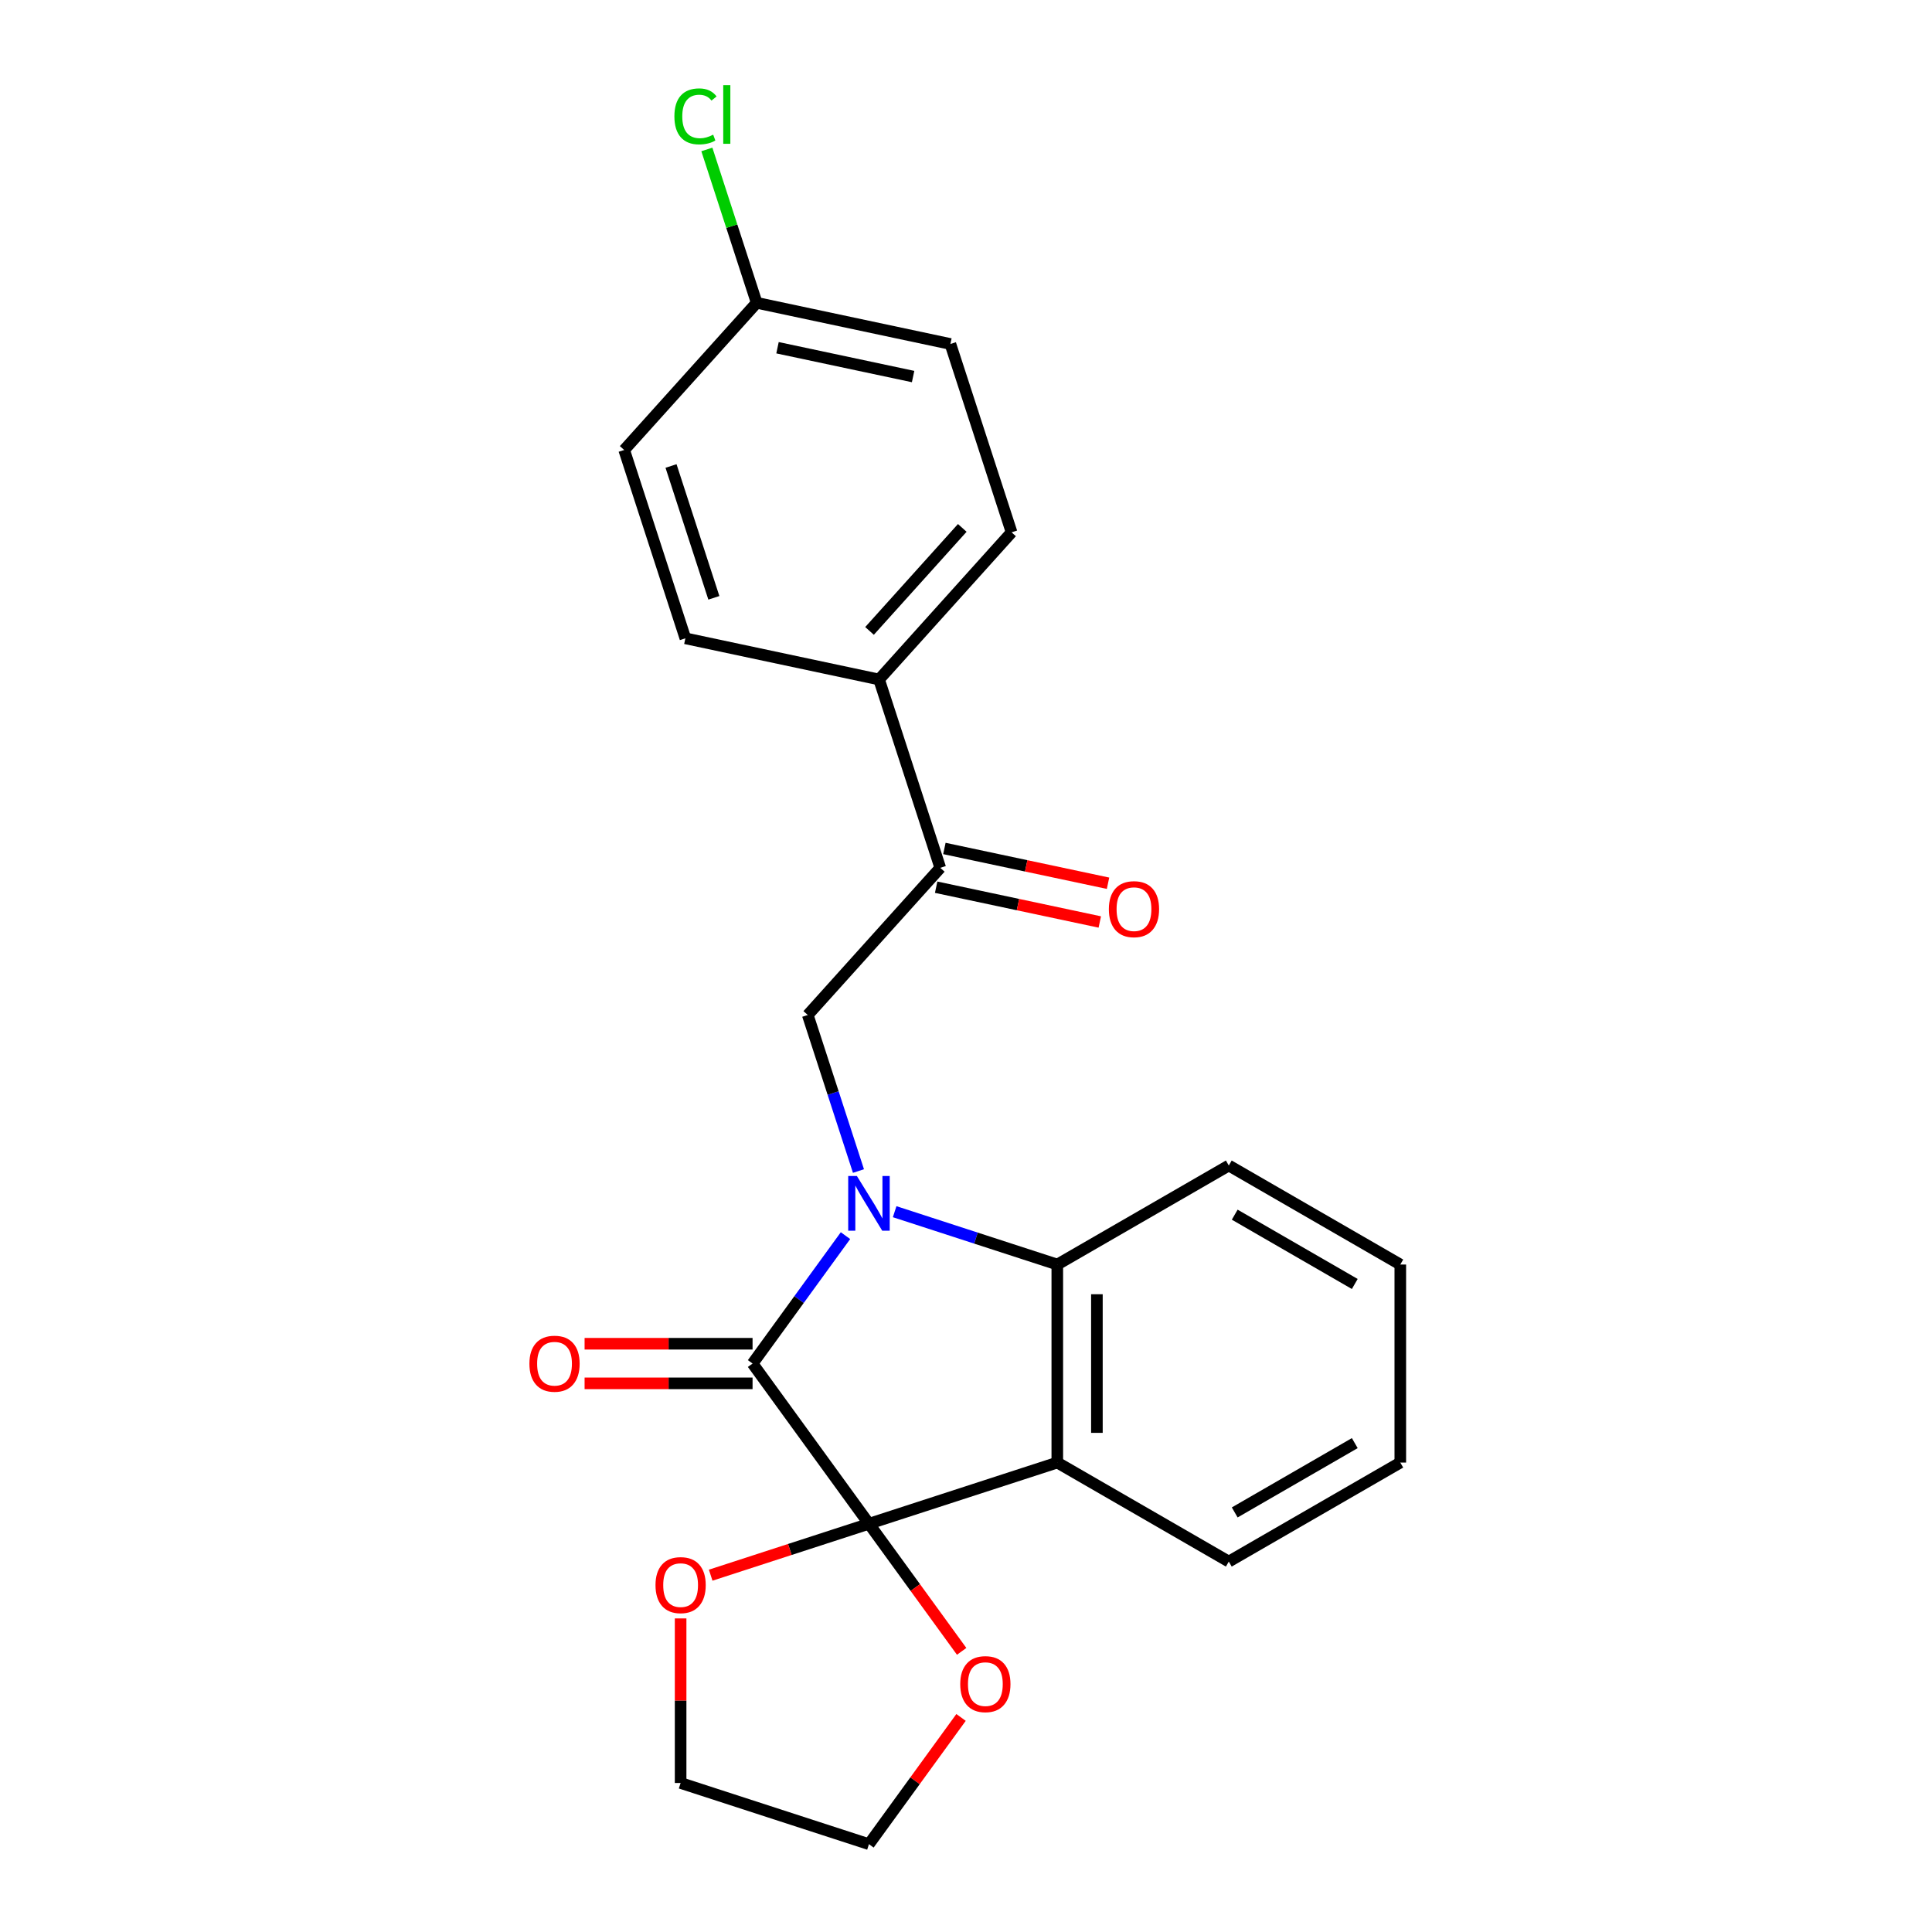 <?xml version='1.0' encoding='iso-8859-1'?>
<svg version='1.1' baseProfile='full'
              xmlns='http://www.w3.org/2000/svg'
                      xmlns:rdkit='http://www.rdkit.org/xml'
                      xmlns:xlink='http://www.w3.org/1999/xlink'
                  xml:space='preserve'
width='1000px' height='1000px' viewBox='0 0 1000 1000'>
<!-- END OF HEADER -->
<rect style='opacity:1.0;fill:#FFFFFF;stroke:none' width='1000' height='1000' x='0' y='0'> </rect>
<path class='bond-1' d='M 437.622,639.568 L 413.573,672.669' style='fill:none;fill-rule:evenodd;stroke:#0000FF;stroke-width:6px;stroke-linecap:butt;stroke-linejoin:miter;stroke-opacity:1' />
<path class='bond-1' d='M 413.573,672.669 L 389.523,705.77' style='fill:none;fill-rule:evenodd;stroke:#000000;stroke-width:6px;stroke-linecap:butt;stroke-linejoin:miter;stroke-opacity:1' />
<path class='bond-3' d='M 463.074,627.168 L 505.165,640.844' style='fill:none;fill-rule:evenodd;stroke:#0000FF;stroke-width:6px;stroke-linecap:butt;stroke-linejoin:miter;stroke-opacity:1' />
<path class='bond-3' d='M 505.165,640.844 L 547.256,654.52' style='fill:none;fill-rule:evenodd;stroke:#000000;stroke-width:6px;stroke-linecap:butt;stroke-linejoin:miter;stroke-opacity:1' />
<path class='bond-4' d='M 444.338,606.123 L 431.218,565.742' style='fill:none;fill-rule:evenodd;stroke:#0000FF;stroke-width:6px;stroke-linecap:butt;stroke-linejoin:miter;stroke-opacity:1' />
<path class='bond-4' d='M 431.218,565.742 L 418.097,525.361' style='fill:none;fill-rule:evenodd;stroke:#000000;stroke-width:6px;stroke-linecap:butt;stroke-linejoin:miter;stroke-opacity:1' />
<path class='bond-0' d='M 449.772,788.695 L 389.523,705.77' style='fill:none;fill-rule:evenodd;stroke:#000000;stroke-width:6px;stroke-linecap:butt;stroke-linejoin:miter;stroke-opacity:1' />
<path class='bond-6' d='M 449.772,788.695 L 473.763,821.717' style='fill:none;fill-rule:evenodd;stroke:#000000;stroke-width:6px;stroke-linecap:butt;stroke-linejoin:miter;stroke-opacity:1' />
<path class='bond-6' d='M 473.763,821.717 L 497.755,854.738' style='fill:none;fill-rule:evenodd;stroke:#FF0000;stroke-width:6px;stroke-linecap:butt;stroke-linejoin:miter;stroke-opacity:1' />
<path class='bond-7' d='M 449.772,788.695 L 408.811,802.004' style='fill:none;fill-rule:evenodd;stroke:#000000;stroke-width:6px;stroke-linecap:butt;stroke-linejoin:miter;stroke-opacity:1' />
<path class='bond-7' d='M 408.811,802.004 L 367.85,815.313' style='fill:none;fill-rule:evenodd;stroke:#FF0000;stroke-width:6px;stroke-linecap:butt;stroke-linejoin:miter;stroke-opacity:1' />
<path class='bond-23' d='M 449.772,788.695 L 547.256,757.021' style='fill:none;fill-rule:evenodd;stroke:#000000;stroke-width:6px;stroke-linecap:butt;stroke-linejoin:miter;stroke-opacity:1' />
<path class='bond-8' d='M 389.523,695.52 L 346.054,695.52' style='fill:none;fill-rule:evenodd;stroke:#000000;stroke-width:6px;stroke-linecap:butt;stroke-linejoin:miter;stroke-opacity:1' />
<path class='bond-8' d='M 346.054,695.52 L 302.585,695.52' style='fill:none;fill-rule:evenodd;stroke:#FF0000;stroke-width:6px;stroke-linecap:butt;stroke-linejoin:miter;stroke-opacity:1' />
<path class='bond-8' d='M 389.523,716.021 L 346.054,716.021' style='fill:none;fill-rule:evenodd;stroke:#000000;stroke-width:6px;stroke-linecap:butt;stroke-linejoin:miter;stroke-opacity:1' />
<path class='bond-8' d='M 346.054,716.021 L 302.585,716.021' style='fill:none;fill-rule:evenodd;stroke:#FF0000;stroke-width:6px;stroke-linecap:butt;stroke-linejoin:miter;stroke-opacity:1' />
<path class='bond-2' d='M 547.256,757.021 L 547.256,654.52' style='fill:none;fill-rule:evenodd;stroke:#000000;stroke-width:6px;stroke-linecap:butt;stroke-linejoin:miter;stroke-opacity:1' />
<path class='bond-2' d='M 567.756,741.646 L 567.756,669.895' style='fill:none;fill-rule:evenodd;stroke:#000000;stroke-width:6px;stroke-linecap:butt;stroke-linejoin:miter;stroke-opacity:1' />
<path class='bond-13' d='M 547.256,757.021 L 636.025,808.271' style='fill:none;fill-rule:evenodd;stroke:#000000;stroke-width:6px;stroke-linecap:butt;stroke-linejoin:miter;stroke-opacity:1' />
<path class='bond-18' d='M 547.256,654.52 L 636.025,603.269' style='fill:none;fill-rule:evenodd;stroke:#000000;stroke-width:6px;stroke-linecap:butt;stroke-linejoin:miter;stroke-opacity:1' />
<path class='bond-5' d='M 418.097,525.361 L 486.684,449.188' style='fill:none;fill-rule:evenodd;stroke:#000000;stroke-width:6px;stroke-linecap:butt;stroke-linejoin:miter;stroke-opacity:1' />
<path class='bond-9' d='M 486.684,449.188 L 455.009,351.704' style='fill:none;fill-rule:evenodd;stroke:#000000;stroke-width:6px;stroke-linecap:butt;stroke-linejoin:miter;stroke-opacity:1' />
<path class='bond-10' d='M 484.553,459.214 L 526.902,468.216' style='fill:none;fill-rule:evenodd;stroke:#000000;stroke-width:6px;stroke-linecap:butt;stroke-linejoin:miter;stroke-opacity:1' />
<path class='bond-10' d='M 526.902,468.216 L 569.251,477.218' style='fill:none;fill-rule:evenodd;stroke:#FF0000;stroke-width:6px;stroke-linecap:butt;stroke-linejoin:miter;stroke-opacity:1' />
<path class='bond-10' d='M 488.815,439.162 L 531.164,448.164' style='fill:none;fill-rule:evenodd;stroke:#000000;stroke-width:6px;stroke-linecap:butt;stroke-linejoin:miter;stroke-opacity:1' />
<path class='bond-10' d='M 531.164,448.164 L 573.514,457.165' style='fill:none;fill-rule:evenodd;stroke:#FF0000;stroke-width:6px;stroke-linecap:butt;stroke-linejoin:miter;stroke-opacity:1' />
<path class='bond-20' d='M 497.435,888.943 L 473.603,921.744' style='fill:none;fill-rule:evenodd;stroke:#FF0000;stroke-width:6px;stroke-linecap:butt;stroke-linejoin:miter;stroke-opacity:1' />
<path class='bond-20' d='M 473.603,921.744 L 449.772,954.545' style='fill:none;fill-rule:evenodd;stroke:#000000;stroke-width:6px;stroke-linecap:butt;stroke-linejoin:miter;stroke-opacity:1' />
<path class='bond-19' d='M 352.288,837.692 L 352.288,880.282' style='fill:none;fill-rule:evenodd;stroke:#FF0000;stroke-width:6px;stroke-linecap:butt;stroke-linejoin:miter;stroke-opacity:1' />
<path class='bond-19' d='M 352.288,880.282 L 352.288,922.871' style='fill:none;fill-rule:evenodd;stroke:#000000;stroke-width:6px;stroke-linecap:butt;stroke-linejoin:miter;stroke-opacity:1' />
<path class='bond-11' d='M 455.009,351.704 L 523.596,275.531' style='fill:none;fill-rule:evenodd;stroke:#000000;stroke-width:6px;stroke-linecap:butt;stroke-linejoin:miter;stroke-opacity:1' />
<path class='bond-11' d='M 450.063,326.561 L 498.073,273.24' style='fill:none;fill-rule:evenodd;stroke:#000000;stroke-width:6px;stroke-linecap:butt;stroke-linejoin:miter;stroke-opacity:1' />
<path class='bond-12' d='M 455.009,351.704 L 354.748,330.393' style='fill:none;fill-rule:evenodd;stroke:#000000;stroke-width:6px;stroke-linecap:butt;stroke-linejoin:miter;stroke-opacity:1' />
<path class='bond-15' d='M 523.596,275.531 L 491.921,178.047' style='fill:none;fill-rule:evenodd;stroke:#000000;stroke-width:6px;stroke-linecap:butt;stroke-linejoin:miter;stroke-opacity:1' />
<path class='bond-16' d='M 354.748,330.393 L 323.074,232.909' style='fill:none;fill-rule:evenodd;stroke:#000000;stroke-width:6px;stroke-linecap:butt;stroke-linejoin:miter;stroke-opacity:1' />
<path class='bond-16' d='M 369.494,309.435 L 347.322,241.196' style='fill:none;fill-rule:evenodd;stroke:#000000;stroke-width:6px;stroke-linecap:butt;stroke-linejoin:miter;stroke-opacity:1' />
<path class='bond-24' d='M 636.025,808.271 L 724.793,757.021' style='fill:none;fill-rule:evenodd;stroke:#000000;stroke-width:6px;stroke-linecap:butt;stroke-linejoin:miter;stroke-opacity:1' />
<path class='bond-24' d='M 639.09,782.83 L 701.228,746.955' style='fill:none;fill-rule:evenodd;stroke:#000000;stroke-width:6px;stroke-linecap:butt;stroke-linejoin:miter;stroke-opacity:1' />
<path class='bond-14' d='M 391.66,156.736 L 323.074,232.909' style='fill:none;fill-rule:evenodd;stroke:#000000;stroke-width:6px;stroke-linecap:butt;stroke-linejoin:miter;stroke-opacity:1' />
<path class='bond-17' d='M 391.66,156.736 L 378.764,117.045' style='fill:none;fill-rule:evenodd;stroke:#000000;stroke-width:6px;stroke-linecap:butt;stroke-linejoin:miter;stroke-opacity:1' />
<path class='bond-17' d='M 378.764,117.045 L 365.868,77.354' style='fill:none;fill-rule:evenodd;stroke:#00CC00;stroke-width:6px;stroke-linecap:butt;stroke-linejoin:miter;stroke-opacity:1' />
<path class='bond-26' d='M 391.66,156.736 L 491.921,178.047' style='fill:none;fill-rule:evenodd;stroke:#000000;stroke-width:6px;stroke-linecap:butt;stroke-linejoin:miter;stroke-opacity:1' />
<path class='bond-26' d='M 402.437,179.984 L 472.62,194.902' style='fill:none;fill-rule:evenodd;stroke:#000000;stroke-width:6px;stroke-linecap:butt;stroke-linejoin:miter;stroke-opacity:1' />
<path class='bond-22' d='M 636.025,603.269 L 724.793,654.52' style='fill:none;fill-rule:evenodd;stroke:#000000;stroke-width:6px;stroke-linecap:butt;stroke-linejoin:miter;stroke-opacity:1' />
<path class='bond-22' d='M 639.09,628.711 L 701.228,664.586' style='fill:none;fill-rule:evenodd;stroke:#000000;stroke-width:6px;stroke-linecap:butt;stroke-linejoin:miter;stroke-opacity:1' />
<path class='bond-25' d='M 352.288,922.871 L 449.772,954.545' style='fill:none;fill-rule:evenodd;stroke:#000000;stroke-width:6px;stroke-linecap:butt;stroke-linejoin:miter;stroke-opacity:1' />
<path class='bond-21' d='M 724.793,757.021 L 724.793,654.52' style='fill:none;fill-rule:evenodd;stroke:#000000;stroke-width:6px;stroke-linecap:butt;stroke-linejoin:miter;stroke-opacity:1' />
<path  class='atom-0' d='M 443.512 608.685
L 452.792 623.685
Q 453.712 625.165, 455.192 627.845
Q 456.672 630.525, 456.752 630.685
L 456.752 608.685
L 460.512 608.685
L 460.512 637.005
L 456.632 637.005
L 446.672 620.605
Q 445.512 618.685, 444.272 616.485
Q 443.072 614.285, 442.712 613.605
L 442.712 637.005
L 439.032 637.005
L 439.032 608.685
L 443.512 608.685
' fill='#0000FF'/>
<path  class='atom-7' d='M 497.021 871.7
Q 497.021 864.9, 500.381 861.1
Q 503.741 857.3, 510.021 857.3
Q 516.301 857.3, 519.661 861.1
Q 523.021 864.9, 523.021 871.7
Q 523.021 878.58, 519.621 882.5
Q 516.221 886.38, 510.021 886.38
Q 503.781 886.38, 500.381 882.5
Q 497.021 878.62, 497.021 871.7
M 510.021 883.18
Q 514.341 883.18, 516.661 880.3
Q 519.021 877.38, 519.021 871.7
Q 519.021 866.14, 516.661 863.34
Q 514.341 860.5, 510.021 860.5
Q 505.701 860.5, 503.341 863.3
Q 501.021 866.1, 501.021 871.7
Q 501.021 877.42, 503.341 880.3
Q 505.701 883.18, 510.021 883.18
' fill='#FF0000'/>
<path  class='atom-8' d='M 339.288 820.45
Q 339.288 813.65, 342.648 809.85
Q 346.008 806.05, 352.288 806.05
Q 358.568 806.05, 361.928 809.85
Q 365.288 813.65, 365.288 820.45
Q 365.288 827.33, 361.888 831.25
Q 358.488 835.13, 352.288 835.13
Q 346.048 835.13, 342.648 831.25
Q 339.288 827.37, 339.288 820.45
M 352.288 831.93
Q 356.608 831.93, 358.928 829.05
Q 361.288 826.13, 361.288 820.45
Q 361.288 814.89, 358.928 812.09
Q 356.608 809.25, 352.288 809.25
Q 347.968 809.25, 345.608 812.05
Q 343.288 814.85, 343.288 820.45
Q 343.288 826.17, 345.608 829.05
Q 347.968 831.93, 352.288 831.93
' fill='#FF0000'/>
<path  class='atom-9' d='M 274.022 705.85
Q 274.022 699.05, 277.382 695.25
Q 280.742 691.45, 287.022 691.45
Q 293.302 691.45, 296.662 695.25
Q 300.022 699.05, 300.022 705.85
Q 300.022 712.73, 296.622 716.65
Q 293.222 720.53, 287.022 720.53
Q 280.782 720.53, 277.382 716.65
Q 274.022 712.77, 274.022 705.85
M 287.022 717.33
Q 291.342 717.33, 293.662 714.45
Q 296.022 711.53, 296.022 705.85
Q 296.022 700.29, 293.662 697.49
Q 291.342 694.65, 287.022 694.65
Q 282.702 694.65, 280.342 697.45
Q 278.022 700.25, 278.022 705.85
Q 278.022 711.57, 280.342 714.45
Q 282.702 717.33, 287.022 717.33
' fill='#FF0000'/>
<path  class='atom-11' d='M 573.945 470.579
Q 573.945 463.779, 577.305 459.979
Q 580.665 456.179, 586.945 456.179
Q 593.225 456.179, 596.585 459.979
Q 599.945 463.779, 599.945 470.579
Q 599.945 477.459, 596.545 481.379
Q 593.145 485.259, 586.945 485.259
Q 580.705 485.259, 577.305 481.379
Q 573.945 477.499, 573.945 470.579
M 586.945 482.059
Q 591.265 482.059, 593.585 479.179
Q 595.945 476.259, 595.945 470.579
Q 595.945 465.019, 593.585 462.219
Q 591.265 459.379, 586.945 459.379
Q 582.625 459.379, 580.265 462.179
Q 577.945 464.979, 577.945 470.579
Q 577.945 476.299, 580.265 479.179
Q 582.625 482.059, 586.945 482.059
' fill='#FF0000'/>
<path  class='atom-18' d='M 349.066 60.231
Q 349.066 53.191, 352.346 49.511
Q 355.666 45.791, 361.946 45.791
Q 367.786 45.791, 370.906 49.911
L 368.266 52.071
Q 365.986 49.071, 361.946 49.071
Q 357.666 49.071, 355.386 51.951
Q 353.146 54.791, 353.146 60.231
Q 353.146 65.831, 355.466 68.711
Q 357.826 71.591, 362.386 71.591
Q 365.506 71.591, 369.146 69.711
L 370.266 72.711
Q 368.786 73.671, 366.546 74.231
Q 364.306 74.791, 361.826 74.791
Q 355.666 74.791, 352.346 71.031
Q 349.066 67.271, 349.066 60.231
' fill='#00CC00'/>
<path  class='atom-18' d='M 374.346 44.071
L 378.026 44.071
L 378.026 74.431
L 374.346 74.431
L 374.346 44.071
' fill='#00CC00'/>
</svg>
